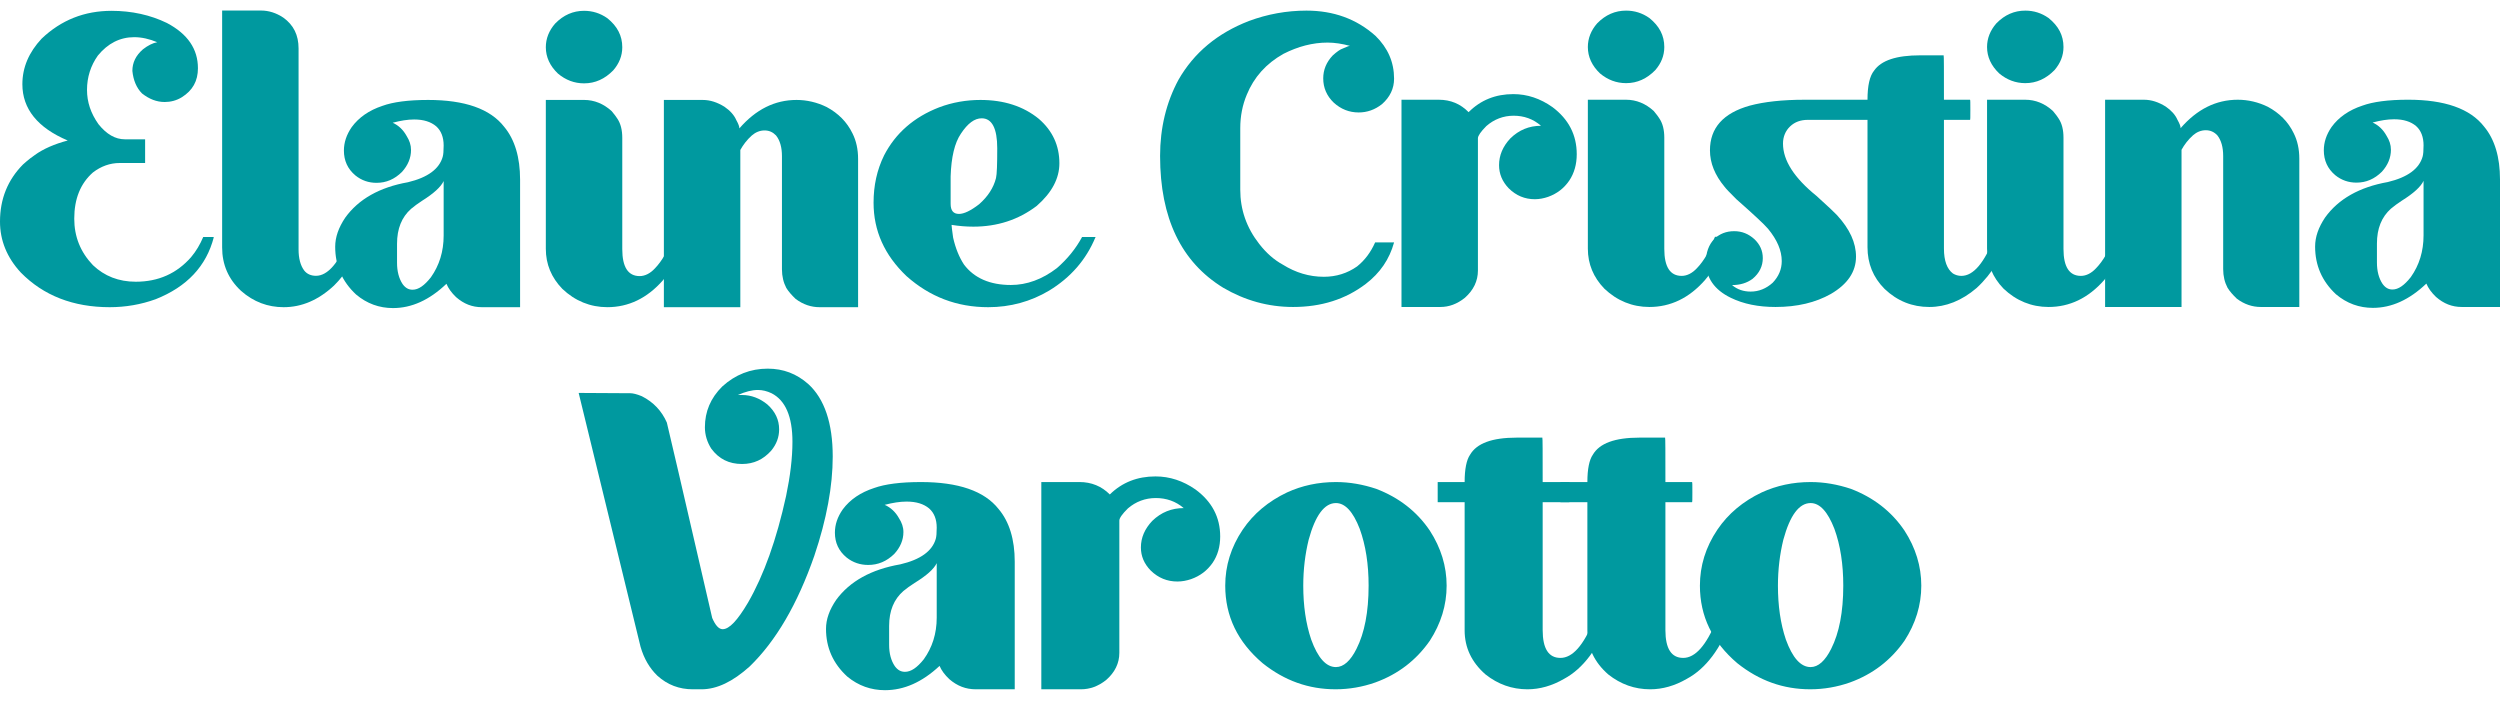 <svg width="178" height="50" viewBox="0 0 178 50" fill="none" xmlns="http://www.w3.org/2000/svg">
<path fill-rule="evenodd" clip-rule="evenodd" d="M1.482 19.405C0.487 18.331 0 17.108 0 15.78C0 14.157 0.553 12.808 1.637 11.711C2.035 11.353 2.323 11.142 2.478 11.037C3.097 10.594 3.871 10.257 4.823 10.004C2.677 9.097 1.593 7.748 1.593 5.999C1.593 4.797 2.058 3.722 2.964 2.752C4.358 1.424 6.017 0.771 7.943 0.771C9.38 0.771 10.708 1.066 11.881 1.635C13.363 2.415 14.093 3.49 14.093 4.86C14.093 5.767 13.717 6.441 12.942 6.926C12.567 7.158 12.146 7.263 11.726 7.263C11.151 7.263 10.619 7.053 10.11 6.652C9.713 6.252 9.491 5.704 9.425 5.05C9.425 4.46 9.668 3.954 10.177 3.512C10.531 3.237 10.863 3.068 11.194 3.005C10.642 2.774 10.089 2.647 9.558 2.647C8.54 2.647 7.677 3.09 6.969 3.954C6.46 4.67 6.195 5.493 6.195 6.399C6.195 7.263 6.46 8.065 7.013 8.844C7.589 9.561 8.208 9.919 8.894 9.919H10.332V11.606H8.518C7.832 11.606 7.19 11.838 6.615 12.281C5.73 13.06 5.287 14.157 5.287 15.569C5.287 16.855 5.73 17.951 6.615 18.878C7.434 19.659 8.451 20.059 9.668 20.059C11.283 20.059 12.589 19.468 13.606 18.309C13.96 17.888 14.248 17.403 14.469 16.876H15.199L15.221 16.897C14.691 18.942 13.319 20.418 11.085 21.303C10.044 21.682 8.939 21.872 7.81 21.872C5.221 21.872 3.097 21.05 1.482 19.405Z" fill="#00999F"/>
<path fill-rule="evenodd" clip-rule="evenodd" d="M17.165 20.712C16.258 19.869 15.816 18.836 15.816 17.614V0.75H18.581C19.134 0.75 19.666 0.918 20.174 1.256C20.904 1.782 21.258 2.499 21.258 3.448V17.761C21.258 18.393 21.391 18.899 21.657 19.258C21.856 19.511 22.143 19.637 22.497 19.637C23.338 19.637 24.134 18.71 24.865 16.876H25.882C25.329 18.33 24.643 19.489 23.781 20.333C22.674 21.366 21.48 21.872 20.196 21.872C19.068 21.872 18.05 21.492 17.165 20.712Z" fill="#00999F"/>
<path fill-rule="evenodd" clip-rule="evenodd" d="M30.68 19.743C31.278 18.899 31.588 17.909 31.588 16.77V12.892C31.388 13.313 30.88 13.777 30.039 14.304C29.751 14.494 29.486 14.683 29.265 14.873C28.601 15.463 28.269 16.285 28.269 17.36V18.709C28.269 19.321 28.402 19.827 28.667 20.228C28.866 20.501 29.087 20.628 29.375 20.628C29.796 20.628 30.216 20.333 30.68 19.743ZM25.349 20.965C24.353 20.038 23.866 18.899 23.866 17.572C23.866 16.876 24.11 16.201 24.574 15.506C25.526 14.178 27.03 13.334 29.043 12.976C30.459 12.639 31.278 12.027 31.521 11.163C31.565 11.016 31.588 10.742 31.588 10.362C31.588 9.772 31.411 9.308 31.056 8.992C30.68 8.676 30.172 8.507 29.486 8.507C29.021 8.507 28.512 8.591 27.959 8.739C28.38 8.929 28.712 9.245 28.955 9.687C29.154 10.004 29.265 10.32 29.265 10.678C29.265 11.247 29.043 11.774 28.623 12.238C28.092 12.765 27.495 13.018 26.809 13.018C26.256 13.018 25.747 12.85 25.304 12.491C24.751 12.027 24.486 11.437 24.486 10.72C24.486 10.152 24.663 9.603 25.039 9.055C25.548 8.359 26.277 7.853 27.229 7.537C27.982 7.263 29.065 7.116 30.481 7.116C33.092 7.116 34.907 7.748 35.902 9.034C36.654 9.94 37.03 11.205 37.03 12.786V21.872H34.309C33.623 21.872 33.026 21.64 32.472 21.155C32.141 20.839 31.919 20.522 31.787 20.206C30.57 21.366 29.309 21.935 27.982 21.935C27.008 21.935 26.123 21.619 25.349 20.965Z" fill="#00999F"/>
<path fill-rule="evenodd" clip-rule="evenodd" d="M40.036 20.564C39.261 19.763 38.863 18.814 38.863 17.718V7.115H41.584C42.315 7.115 42.978 7.389 43.554 7.916C43.753 8.148 43.885 8.338 43.952 8.443C44.195 8.802 44.306 9.265 44.306 9.813V17.739C44.306 19.026 44.726 19.658 45.545 19.658C45.921 19.658 46.297 19.468 46.629 19.11C47.138 18.583 47.558 17.845 47.912 16.875C48.598 16.875 48.93 16.875 48.93 16.896C48.509 18.076 47.934 19.089 47.204 19.953C46.076 21.238 44.748 21.871 43.244 21.871C42.027 21.871 40.943 21.428 40.036 20.564ZM39.726 5.239C39.151 4.691 38.863 4.059 38.863 3.363C38.863 2.752 39.084 2.183 39.527 1.677C40.124 1.065 40.81 0.77 41.584 0.77C42.182 0.77 42.735 0.939 43.244 1.297C43.952 1.866 44.306 2.541 44.306 3.363C44.306 3.974 44.084 4.522 43.664 5.007C43.067 5.619 42.381 5.935 41.584 5.935C40.899 5.935 40.279 5.703 39.726 5.239Z" fill="#00999F"/>
<path fill-rule="evenodd" clip-rule="evenodd" d="M58.352 21.872C57.755 21.872 57.18 21.682 56.649 21.282C56.361 21.008 56.14 20.754 55.985 20.502C55.786 20.122 55.675 19.68 55.675 19.174V11.121C55.675 10.51 55.542 10.004 55.255 9.646C55.034 9.414 54.768 9.287 54.437 9.287C54.105 9.287 53.795 9.414 53.529 9.646C53.175 9.961 52.91 10.32 52.711 10.678V21.872H47.268V7.116H50.034C50.565 7.116 51.073 7.285 51.582 7.601C51.981 7.875 52.268 8.191 52.423 8.549C52.578 8.824 52.644 9.013 52.644 9.14C53.817 7.79 55.166 7.116 56.715 7.116C57.445 7.116 58.175 7.285 58.861 7.622C59.68 8.064 60.299 8.676 60.698 9.498C60.963 10.025 61.096 10.636 61.096 11.311V21.872H58.352Z" fill="#00999F"/>
<path fill-rule="evenodd" clip-rule="evenodd" d="M69.72 14.536C70.339 13.988 70.738 13.376 70.915 12.681C70.981 12.407 71.003 11.69 71.003 10.552C71.003 9.14 70.627 8.423 69.897 8.423C69.388 8.423 68.902 8.781 68.415 9.519C67.972 10.172 67.729 11.184 67.685 12.554V14.515C67.685 15 67.884 15.231 68.282 15.231C68.636 15.231 69.123 15 69.72 14.536ZM64.543 19.659C62.972 18.161 62.198 16.433 62.198 14.431C62.198 13.208 62.441 12.091 62.95 11.058C63.768 9.477 65.074 8.338 66.866 7.643C67.817 7.284 68.813 7.116 69.808 7.116C71.468 7.116 72.862 7.559 73.968 8.465C74.941 9.308 75.428 10.362 75.428 11.627C75.428 12.702 74.897 13.714 73.813 14.662C72.508 15.653 71.003 16.138 69.299 16.138C68.79 16.138 68.282 16.095 67.751 16.011C67.751 16.117 67.795 16.412 67.862 16.918C68.038 17.698 68.304 18.33 68.636 18.836C69.366 19.806 70.495 20.291 71.977 20.291C73.105 20.291 74.211 19.89 75.251 19.09C76.003 18.436 76.601 17.698 77.043 16.876H78.016L77.994 16.897C77.33 18.499 76.224 19.764 74.698 20.691C73.392 21.471 71.932 21.872 70.361 21.872C68.127 21.872 66.202 21.134 64.543 19.659Z" fill="#00999F"/>
<path fill-rule="evenodd" clip-rule="evenodd" d="M87.09 20.486C84.103 18.652 82.598 15.533 82.598 11.106C82.598 9.103 83.041 7.29 83.904 5.688C85.01 3.749 86.692 2.358 88.926 1.494C90.231 1.009 91.603 0.756 93.019 0.756C94.944 0.756 96.581 1.346 97.93 2.548C98.816 3.412 99.258 4.423 99.258 5.604C99.258 6.3 98.97 6.911 98.395 7.417C97.887 7.817 97.334 8.007 96.736 8.007C96.072 8.007 95.474 7.775 94.966 7.311C94.457 6.827 94.214 6.237 94.214 5.583C94.214 4.972 94.435 4.423 94.899 3.939C95.187 3.686 95.408 3.518 95.608 3.454C95.895 3.328 96.05 3.264 96.116 3.264C95.563 3.117 95.033 3.032 94.524 3.032C93.462 3.032 92.422 3.306 91.382 3.833C90.143 4.529 89.28 5.499 88.771 6.743C88.461 7.481 88.307 8.281 88.307 9.124V13.509C88.307 14.922 88.749 16.207 89.656 17.367C90.165 18.02 90.718 18.505 91.337 18.843C92.245 19.411 93.218 19.707 94.258 19.707C95.143 19.707 95.939 19.453 96.625 18.969C97.179 18.526 97.599 17.957 97.909 17.261H99.258C98.926 18.463 98.262 19.432 97.245 20.213C95.807 21.308 94.081 21.857 92.067 21.857C90.298 21.857 88.638 21.393 87.09 20.486Z" fill="#00999F"/>
<path fill-rule="evenodd" clip-rule="evenodd" d="M99.786 21.857V7.101H102.441C103.281 7.101 103.989 7.396 104.564 7.986C105.427 7.122 106.489 6.701 107.75 6.701C108.746 6.701 109.675 7.017 110.538 7.628C111.689 8.492 112.264 9.609 112.264 10.98C112.264 11.696 112.086 12.329 111.733 12.856C111.356 13.404 110.87 13.783 110.228 14.015C109.918 14.121 109.609 14.184 109.277 14.184C108.569 14.184 107.95 13.931 107.418 13.404C106.954 12.919 106.733 12.371 106.733 11.759C106.733 11.064 106.998 10.431 107.529 9.862C108.149 9.251 108.879 8.956 109.719 8.956C109.166 8.471 108.502 8.239 107.773 8.239C107.042 8.239 106.378 8.492 105.826 8.977C105.427 9.378 105.228 9.673 105.228 9.841V19.264C105.228 20.002 104.918 20.655 104.299 21.203C103.746 21.646 103.171 21.857 102.551 21.857H99.786Z" fill="#00999F"/>
<path fill-rule="evenodd" clip-rule="evenodd" d="M114.228 20.55C113.454 19.748 113.055 18.8 113.055 17.704V7.101H115.777C116.507 7.101 117.17 7.375 117.745 7.902C117.945 8.134 118.077 8.323 118.144 8.429C118.387 8.787 118.498 9.251 118.498 9.799V17.725C118.498 19.011 118.918 19.643 119.736 19.643C120.113 19.643 120.489 19.453 120.821 19.095C121.33 18.568 121.75 17.831 122.104 16.861C122.79 16.861 123.121 16.861 123.121 16.882C122.701 18.062 122.126 19.074 121.396 19.938C120.268 21.224 118.94 21.857 117.435 21.857C116.219 21.857 115.135 21.414 114.228 20.55ZM113.918 5.225C113.343 4.677 113.055 4.044 113.055 3.349C113.055 2.737 113.276 2.168 113.719 1.662C114.316 1.051 115.002 0.756 115.777 0.756C116.374 0.756 116.926 0.924 117.435 1.283C118.144 1.851 118.498 2.526 118.498 3.349C118.498 3.96 118.277 4.508 117.856 4.993C117.259 5.604 116.573 5.92 115.777 5.92C115.091 5.92 114.471 5.688 113.918 5.225Z" fill="#00999F"/>
<path fill-rule="evenodd" clip-rule="evenodd" d="M134.183 20.571C133.365 19.749 132.966 18.758 132.966 17.599V8.534H128.718C128.21 8.534 127.79 8.682 127.458 8.998C127.126 9.314 126.949 9.736 126.949 10.221C126.949 11.422 127.745 12.666 129.338 13.952C130.179 14.71 130.666 15.175 130.798 15.322C131.705 16.313 132.148 17.282 132.148 18.273C132.148 19.348 131.55 20.234 130.356 20.93C129.272 21.541 127.966 21.857 126.417 21.857C125.201 21.857 124.139 21.646 123.232 21.203C122.059 20.634 121.462 19.77 121.462 18.652C121.462 17.978 121.661 17.43 122.059 17.009C122.435 16.65 122.9 16.46 123.475 16.46C124.028 16.46 124.493 16.65 124.913 17.029C125.311 17.409 125.511 17.851 125.511 18.379C125.511 18.948 125.267 19.453 124.781 19.854C124.382 20.149 123.896 20.297 123.32 20.297C123.696 20.613 124.139 20.761 124.648 20.761C125.223 20.761 125.754 20.55 126.219 20.128C126.639 19.686 126.86 19.18 126.86 18.589C126.86 17.831 126.528 17.072 125.887 16.292C125.599 15.954 124.847 15.259 123.63 14.184C123.166 13.72 122.878 13.425 122.789 13.298C122.104 12.476 121.749 11.612 121.749 10.705C121.749 9.103 122.701 8.05 124.581 7.522C125.599 7.248 126.904 7.101 128.497 7.101H132.966C132.966 6.11 133.121 5.415 133.431 5.035C133.94 4.297 135.024 3.939 136.727 3.939H138.387C138.409 3.939 138.409 4.993 138.409 7.101H140.267C140.289 7.101 140.289 7.332 140.289 7.817C140.289 8.303 140.289 8.534 140.267 8.534H138.409V17.704C138.409 18.569 138.63 19.159 139.05 19.474C139.227 19.58 139.426 19.643 139.648 19.643C140.511 19.643 141.285 18.716 142.015 16.861H143.033C142.745 17.62 142.458 18.252 142.147 18.779C141.772 19.39 141.307 19.98 140.732 20.508C139.67 21.414 138.541 21.857 137.369 21.857C136.152 21.857 135.09 21.435 134.183 20.571Z" fill="#00999F"/>
<path fill-rule="evenodd" clip-rule="evenodd" d="M142.651 20.55C141.876 19.748 141.478 18.8 141.478 17.704V7.101H144.199C144.929 7.101 145.593 7.375 146.168 7.902C146.367 8.134 146.5 8.323 146.567 8.429C146.81 8.787 146.92 9.251 146.92 9.799V17.725C146.92 19.011 147.341 19.643 148.159 19.643C148.536 19.643 148.912 19.453 149.243 19.095C149.752 18.568 150.173 17.831 150.526 16.861C151.213 16.861 151.544 16.861 151.544 16.882C151.124 18.062 150.549 19.074 149.819 19.938C148.69 21.224 147.363 21.857 145.858 21.857C144.642 21.857 143.558 21.414 142.651 20.55ZM142.341 5.225C141.765 4.677 141.478 4.044 141.478 3.349C141.478 2.737 141.699 2.168 142.142 1.662C142.739 1.051 143.425 0.756 144.199 0.756C144.797 0.756 145.349 0.924 145.858 1.283C146.567 1.851 146.92 2.526 146.92 3.349C146.92 3.96 146.699 4.508 146.279 4.993C145.682 5.604 144.996 5.92 144.199 5.92C143.514 5.92 142.894 5.688 142.341 5.225Z" fill="#00999F"/>
<path fill-rule="evenodd" clip-rule="evenodd" d="M160.967 21.857C160.37 21.857 159.795 21.667 159.263 21.267C158.976 20.993 158.755 20.74 158.6 20.487C158.4 20.107 158.29 19.665 158.29 19.159V11.106C158.29 10.495 158.157 9.989 157.87 9.631C157.648 9.399 157.383 9.272 157.051 9.272C156.72 9.272 156.409 9.399 156.144 9.631C155.79 9.947 155.524 10.306 155.325 10.664V21.857H149.883V7.101H152.648C153.179 7.101 153.688 7.27 154.197 7.586C154.595 7.86 154.883 8.176 155.038 8.535C155.193 8.809 155.259 8.998 155.259 9.125C156.431 7.776 157.781 7.101 159.33 7.101C160.06 7.101 160.79 7.27 161.476 7.607C162.294 8.05 162.914 8.661 163.312 9.484C163.577 10.01 163.711 10.621 163.711 11.296V21.857H160.967Z" fill="#00999F"/>
<path fill-rule="evenodd" clip-rule="evenodd" d="M171.651 19.727C172.248 18.884 172.557 17.893 172.557 16.755V12.876C172.359 13.298 171.85 13.762 171.009 14.289C170.721 14.479 170.456 14.668 170.234 14.858C169.571 15.448 169.238 16.27 169.238 17.345V18.695C169.238 19.306 169.372 19.811 169.637 20.212C169.836 20.486 170.057 20.613 170.345 20.613C170.765 20.613 171.186 20.318 171.651 19.727ZM166.319 20.95C165.323 20.023 164.836 18.884 164.836 17.556C164.836 16.861 165.079 16.186 165.544 15.49C166.496 14.162 168 13.319 170.013 12.961C171.429 12.623 172.248 12.012 172.491 11.148C172.535 11 172.557 10.726 172.557 10.347C172.557 9.757 172.381 9.293 172.026 8.976C171.651 8.66 171.142 8.492 170.456 8.492C169.991 8.492 169.482 8.576 168.929 8.724C169.349 8.913 169.681 9.229 169.925 9.672C170.124 9.988 170.234 10.305 170.234 10.663C170.234 11.232 170.013 11.759 169.593 12.223C169.062 12.75 168.464 13.003 167.779 13.003C167.226 13.003 166.717 12.835 166.274 12.476C165.721 12.012 165.456 11.422 165.456 10.705C165.456 10.136 165.632 9.588 166.009 9.04C166.517 8.344 167.247 7.838 168.199 7.522C168.951 7.248 170.036 7.1 171.451 7.1C174.062 7.1 175.876 7.733 176.872 9.019C177.624 9.925 178 11.19 178 12.771V21.857H175.279C174.593 21.857 173.996 21.625 173.442 21.14C173.111 20.823 172.889 20.507 172.757 20.191C171.54 21.35 170.279 21.92 168.951 21.92C167.978 21.92 167.093 21.604 166.319 20.95Z" fill="#00999F"/>
<path fill-rule="evenodd" clip-rule="evenodd" d="M49.331 49.078C48.36 49.078 47.525 48.762 46.802 48.108C46.259 47.581 45.853 46.907 45.605 46.042L41.201 27.977L44.882 27.998C45.063 27.998 45.334 28.061 45.695 28.209C46.531 28.63 47.118 29.263 47.479 30.085C47.502 30.148 48.586 34.786 50.708 43.997C50.934 44.525 51.183 44.799 51.453 44.799C51.928 44.799 52.515 44.166 53.261 42.902C54.389 40.941 55.293 38.411 55.97 35.313C56.264 33.901 56.422 32.615 56.422 31.455C56.422 29.663 55.925 28.504 54.931 27.998C54.615 27.85 54.299 27.766 53.961 27.766C53.531 27.766 53.057 27.892 52.538 28.124H52.831C53.486 28.124 54.096 28.356 54.638 28.799C55.203 29.305 55.474 29.895 55.474 30.57C55.474 31.118 55.293 31.624 54.909 32.087C54.344 32.72 53.666 33.036 52.831 33.036C51.905 33.036 51.183 32.678 50.641 31.94C50.347 31.476 50.189 30.97 50.189 30.422C50.189 29.305 50.596 28.335 51.431 27.513C52.357 26.67 53.441 26.248 54.661 26.248C55.767 26.248 56.716 26.607 57.551 27.345C58.703 28.398 59.29 30.127 59.29 32.509C59.29 34.596 58.861 36.957 57.98 39.571C56.783 43.007 55.248 45.642 53.373 47.455C52.176 48.53 51.047 49.078 49.941 49.078H49.331Z" fill="#00999F"/>
<path fill-rule="evenodd" clip-rule="evenodd" d="M65.768 46.948C66.378 46.105 66.694 45.114 66.694 43.976V40.098C66.491 40.519 65.971 40.983 65.113 41.51C64.819 41.7 64.548 41.889 64.323 42.079C63.645 42.669 63.306 43.491 63.306 44.566V45.915C63.306 46.527 63.441 47.033 63.713 47.434C63.916 47.707 64.142 47.834 64.435 47.834C64.864 47.834 65.293 47.539 65.768 46.948ZM60.325 48.171C59.309 47.243 58.812 46.105 58.812 44.778C58.812 44.082 59.061 43.407 59.535 42.712C60.506 41.384 62.042 40.54 64.097 40.182C65.542 39.845 66.378 39.233 66.626 38.369C66.671 38.222 66.694 37.947 66.694 37.568C66.694 36.977 66.513 36.514 66.151 36.198C65.768 35.881 65.249 35.713 64.548 35.713C64.074 35.713 63.555 35.797 62.99 35.945C63.419 36.135 63.758 36.451 64.006 36.893C64.209 37.209 64.323 37.526 64.323 37.884C64.323 38.453 64.097 38.98 63.667 39.444C63.126 39.971 62.516 40.224 61.816 40.224C61.251 40.224 60.732 40.056 60.28 39.697C59.716 39.233 59.445 38.643 59.445 37.926C59.445 37.357 59.625 36.809 60.009 36.261C60.529 35.565 61.274 35.059 62.245 34.743C63.013 34.469 64.12 34.322 65.565 34.322C68.229 34.322 70.081 34.954 71.097 36.239C71.865 37.146 72.249 38.411 72.249 39.992V49.077H69.472C68.771 49.077 68.162 48.846 67.597 48.361C67.258 48.044 67.032 47.728 66.897 47.412C65.655 48.571 64.368 49.141 63.013 49.141C62.019 49.141 61.116 48.825 60.325 48.171Z" fill="#00999F"/>
<path fill-rule="evenodd" clip-rule="evenodd" d="M74.142 49.077V34.321H76.852C77.709 34.321 78.432 34.617 79.019 35.206C79.9 34.342 80.984 33.921 82.271 33.921C83.288 33.921 84.236 34.237 85.116 34.849C86.291 35.713 86.878 36.83 86.878 38.2C86.878 38.917 86.697 39.549 86.336 40.076C85.952 40.624 85.455 41.004 84.801 41.236C84.484 41.341 84.168 41.404 83.829 41.404C83.106 41.404 82.474 41.151 81.932 40.624C81.458 40.139 81.232 39.591 81.232 38.98C81.232 38.285 81.503 37.652 82.045 37.083C82.678 36.471 83.423 36.176 84.281 36.176C83.716 35.692 83.039 35.46 82.294 35.46C81.548 35.46 80.871 35.713 80.307 36.198C79.9 36.598 79.697 36.894 79.697 37.062V46.484C79.697 47.222 79.381 47.876 78.748 48.424C78.184 48.867 77.596 49.077 76.964 49.077H74.142Z" fill="#00999F"/>
<path fill-rule="evenodd" clip-rule="evenodd" d="M96.586 46.19C97.151 45.072 97.445 43.576 97.445 41.7C97.445 40.182 97.241 38.833 96.812 37.652C96.338 36.429 95.773 35.818 95.118 35.818C94.306 35.818 93.651 36.682 93.176 38.432C92.928 39.444 92.792 40.54 92.792 41.7C92.792 43.112 92.973 44.398 93.357 45.536C93.832 46.843 94.418 47.496 95.118 47.496C95.66 47.496 96.157 47.054 96.586 46.19ZM89.902 47.222C88.118 45.704 87.237 43.87 87.237 41.7C87.237 40.287 87.644 38.959 88.479 37.715C89.248 36.577 90.308 35.691 91.641 35.059C92.703 34.574 93.854 34.322 95.118 34.322C96.09 34.322 97.038 34.49 97.987 34.806C99.59 35.418 100.877 36.408 101.803 37.779C102.593 39.001 103 40.308 103 41.7C103 43.091 102.593 44.398 101.803 45.62C100.832 47.011 99.545 48.002 97.919 48.592C97.016 48.909 96.067 49.077 95.096 49.077C93.176 49.077 91.46 48.466 89.902 47.222Z" fill="#00999F"/>
<path fill-rule="evenodd" clip-rule="evenodd" d="M105.773 48.023C104.779 47.159 104.282 46.105 104.282 44.883V35.755H102.363V34.322H104.282C104.282 33.395 104.418 32.741 104.666 32.382C105.141 31.56 106.247 31.159 107.986 31.159H109.815C109.838 31.159 109.838 32.214 109.838 34.322H111.734C111.757 34.322 111.757 34.553 111.757 35.038C111.757 35.523 111.757 35.755 111.734 35.755H109.838V44.862C109.838 46.19 110.267 46.843 111.102 46.843C111.96 46.843 112.751 45.958 113.474 44.166C113.496 44.103 113.496 44.082 113.519 44.082H114.557C113.789 46.169 112.728 47.602 111.351 48.34C110.515 48.825 109.635 49.078 108.754 49.078C107.648 49.078 106.653 48.719 105.773 48.023Z" fill="#00999F"/>
<path fill-rule="evenodd" clip-rule="evenodd" d="M114.512 48.023C113.519 47.159 113.021 46.105 113.021 44.883V35.755H111.102V34.322H113.021C113.021 33.395 113.157 32.741 113.406 32.382C113.88 31.56 114.986 31.159 116.725 31.159H118.554C118.577 31.159 118.577 32.214 118.577 34.322H120.473C120.497 34.322 120.497 34.553 120.497 35.038C120.497 35.523 120.497 35.755 120.473 35.755H118.577V44.862C118.577 46.19 119.006 46.843 119.842 46.843C120.7 46.843 121.49 45.958 122.213 44.166C122.235 44.103 122.235 44.082 122.258 44.082H123.296C122.529 46.169 121.468 47.602 120.09 48.34C119.254 48.825 118.374 49.078 117.493 49.078C116.387 49.078 115.393 48.719 114.512 48.023Z" fill="#00999F"/>
<path fill-rule="evenodd" clip-rule="evenodd" d="M130.383 46.19C130.948 45.072 131.241 43.576 131.241 41.7C131.241 40.182 131.038 38.833 130.609 37.652C130.134 36.429 129.57 35.818 128.915 35.818C128.102 35.818 127.447 36.682 126.973 38.432C126.725 39.444 126.589 40.54 126.589 41.7C126.589 43.112 126.769 44.398 127.153 45.536C127.628 46.843 128.215 47.496 128.915 47.496C129.457 47.496 129.954 47.054 130.383 46.19ZM123.698 47.222C121.915 45.704 121.034 43.87 121.034 41.7C121.034 40.287 121.44 38.959 122.276 37.715C123.044 36.577 124.105 35.691 125.437 35.059C126.499 34.574 127.65 34.322 128.915 34.322C129.886 34.322 130.835 34.49 131.783 34.806C133.386 35.418 134.673 36.408 135.599 37.779C136.39 39.001 136.796 40.308 136.796 41.7C136.796 43.091 136.39 44.398 135.599 45.62C134.628 47.011 133.341 48.002 131.715 48.592C130.812 48.909 129.863 49.077 128.892 49.077C126.973 49.077 125.256 48.466 123.698 47.222Z" fill="#00999F"/>
</svg>
